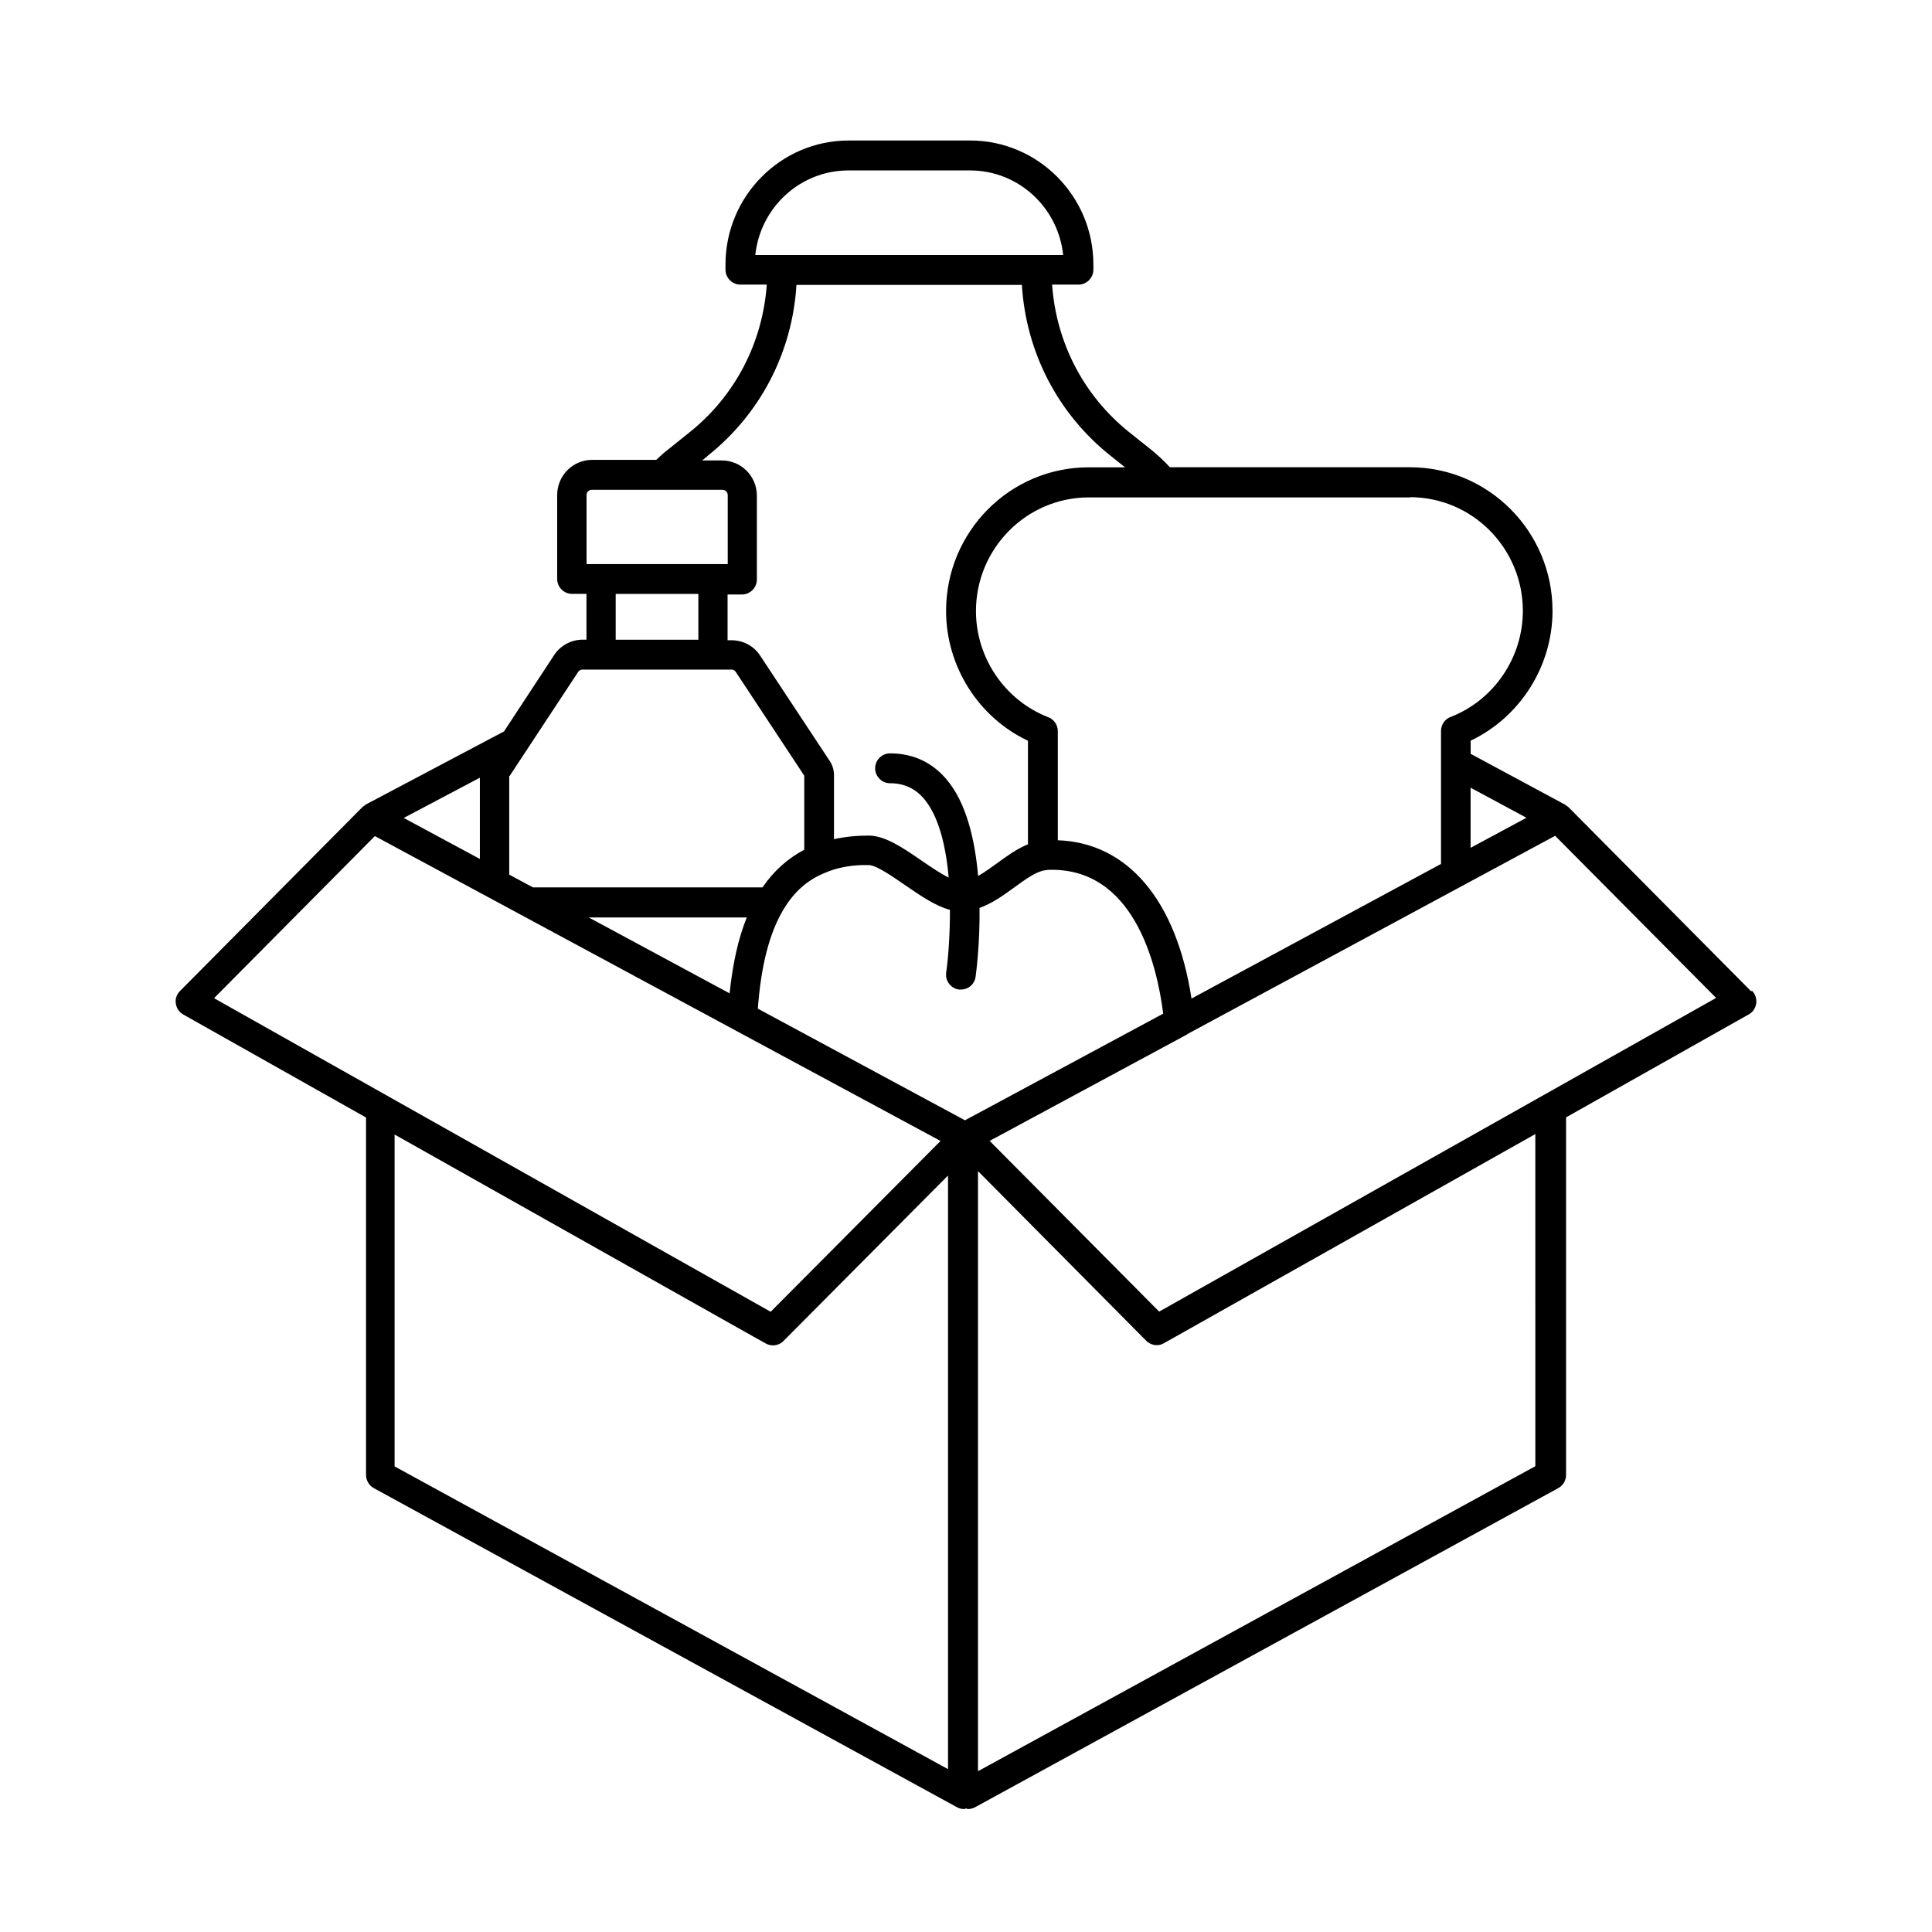 <svg width="110" height="110" viewBox="0 0 110 110" fill="none" xmlns="http://www.w3.org/2000/svg">
<path d="M99.695 56.433L89.305 45.959C89.305 45.959 89.204 45.878 89.149 45.844C89.137 45.844 89.128 45.822 89.103 45.81L83.733 42.919V42.171C86.549 40.832 88.394 37.932 88.394 34.778C88.394 30.268 84.759 26.603 80.276 26.603H66.61C66.272 26.242 65.922 25.91 65.542 25.604L64.305 24.618C61.705 22.543 60.138 19.516 59.902 16.205H61.409C61.869 16.205 62.253 15.818 62.253 15.354V15.061C62.253 11.163 59.1 8 55.241 8H48.318C44.447 8 41.306 11.176 41.306 15.061V15.354C41.306 15.818 41.69 16.205 42.15 16.205H43.657C43.421 19.516 41.855 22.543 39.254 24.618L38.026 25.604C37.777 25.795 37.566 25.991 37.363 26.182H33.716C32.614 26.182 31.723 27.079 31.723 28.189V32.963C31.723 33.426 32.107 33.813 32.567 33.813H33.391V36.419H33.188C32.513 36.419 31.892 36.759 31.533 37.325L28.696 41.644L20.827 45.806C20.827 45.806 20.781 45.852 20.76 45.861C20.713 45.895 20.671 45.916 20.637 45.95L10.248 56.425C10.058 56.616 9.965 56.88 10.012 57.139C10.046 57.398 10.202 57.636 10.438 57.764L20.84 63.626V83.976C20.84 84.282 21.009 84.576 21.279 84.725L54.489 102.898C54.612 102.966 54.76 103 54.895 103C54.928 103 54.962 102.979 54.996 102.966C55.042 102.966 55.076 103 55.11 103C55.245 103 55.38 102.966 55.515 102.898L88.726 84.725C88.996 84.576 89.165 84.295 89.165 83.976V63.618L99.567 57.755C99.803 57.632 99.951 57.394 99.993 57.13C100.027 56.871 99.938 56.599 99.757 56.416L99.695 56.433ZM86.916 46.558L83.729 48.271V44.849L86.916 46.562V46.558ZM80.276 28.307C83.822 28.307 86.705 31.211 86.705 34.782C86.705 37.447 85.05 39.87 82.585 40.823C82.26 40.946 82.045 41.265 82.045 41.618V49.189L67.839 56.854C66.982 51.264 64.204 47.977 60.227 47.841V41.63C60.227 41.278 60.012 40.963 59.687 40.836C57.221 39.883 55.567 37.456 55.567 34.795C55.567 31.224 58.45 28.32 61.996 28.32H80.28L80.276 28.307ZM43.004 14.521C43.287 11.821 45.55 9.704 48.306 9.704H55.23C57.986 9.704 60.249 11.813 60.532 14.521H59.025H59.004H44.536H44.515H43.004ZM40.281 25.961C43.3 23.567 45.111 20.056 45.347 16.221H58.181C58.417 20.052 60.228 23.567 63.246 25.961L64.057 26.607H61.984C57.505 26.607 53.866 30.267 53.866 34.782C53.866 37.945 55.711 40.848 58.527 42.175V48.071C57.906 48.322 57.332 48.739 56.771 49.147C56.412 49.406 56.049 49.67 55.69 49.874C55.508 47.82 55.027 45.691 53.866 44.343C53.035 43.378 51.954 42.893 50.671 42.893C50.21 42.893 49.826 43.28 49.826 43.744C49.826 44.207 50.21 44.594 50.671 44.594C51.46 44.594 52.089 44.879 52.596 45.465C53.453 46.464 53.858 48.186 54.014 49.967C53.541 49.729 52.988 49.355 52.494 49.015C51.426 48.279 50.413 47.587 49.476 47.574C48.767 47.574 48.104 47.642 47.483 47.778V44.118C47.483 43.846 47.403 43.574 47.247 43.335L43.308 37.371C42.949 36.793 42.329 36.453 41.641 36.453H41.425V33.847H42.248C42.709 33.847 43.093 33.46 43.093 32.997V28.223C43.093 27.113 42.202 26.216 41.1 26.216H39.973L40.256 25.991L40.281 25.961ZM33.392 28.193C33.392 28.023 33.527 27.887 33.696 27.887H37.694H37.706H41.13C41.299 27.887 41.434 28.023 41.434 28.193V32.117H33.396V28.193H33.392ZM39.762 33.817V36.423H35.055V33.817H39.762ZM29.01 44.19L32.915 38.26C32.97 38.17 33.062 38.123 33.164 38.123H34.19H34.211H34.232H40.581H40.602H40.623H41.658C41.746 38.123 41.839 38.17 41.894 38.26L45.791 44.164V48.382C44.858 48.87 44.055 49.585 43.414 50.524H30.344L28.993 49.797V44.173L29.01 44.19ZM42.519 52.237C42.033 53.428 41.721 54.856 41.539 56.556L33.523 52.237H42.519ZM27.322 44.279V48.904L22.986 46.571L27.322 44.279ZM12.179 56.841L21.344 47.603L53.55 64.961L43.879 74.687L12.188 56.833L12.179 56.841ZM53.989 100.734L22.467 83.491V64.595L42.879 76.09L43.609 76.498C43.731 76.566 43.879 76.6 44.014 76.6C44.23 76.6 44.453 76.511 44.609 76.349L53.977 66.929V100.746L53.989 100.734ZM54.948 63.788L43.148 57.428C43.33 54.979 43.803 53.143 44.588 51.817C45.196 50.784 45.973 50.095 46.973 49.695C47.67 49.389 48.514 49.232 49.46 49.253C49.886 49.253 50.832 49.912 51.532 50.397C52.423 51.009 53.268 51.587 54.087 51.804C54.087 53.266 53.985 54.593 53.871 55.375C53.804 55.838 54.129 56.272 54.593 56.34H54.715C55.133 56.34 55.492 56.034 55.547 55.604C55.568 55.456 55.796 53.781 55.771 51.693C56.501 51.434 57.156 50.958 57.751 50.524C58.359 50.082 58.979 49.627 59.486 49.551C59.532 49.551 59.566 49.551 59.608 49.529C64.526 49.304 65.869 54.869 66.228 57.713L54.935 63.788L54.948 63.788ZM87.416 83.479L55.683 100.845V66.678L65.261 76.337C65.418 76.494 65.645 76.588 65.857 76.588C66.004 76.588 66.139 76.554 66.275 76.473L87.415 64.569L87.416 83.479ZM66.004 74.684L56.346 64.957L67.536 58.925C67.536 58.925 67.604 58.878 67.638 58.857L88.543 47.587L97.708 56.817L66.009 74.671L66.004 74.684Z" fill="black"/>
</svg>
